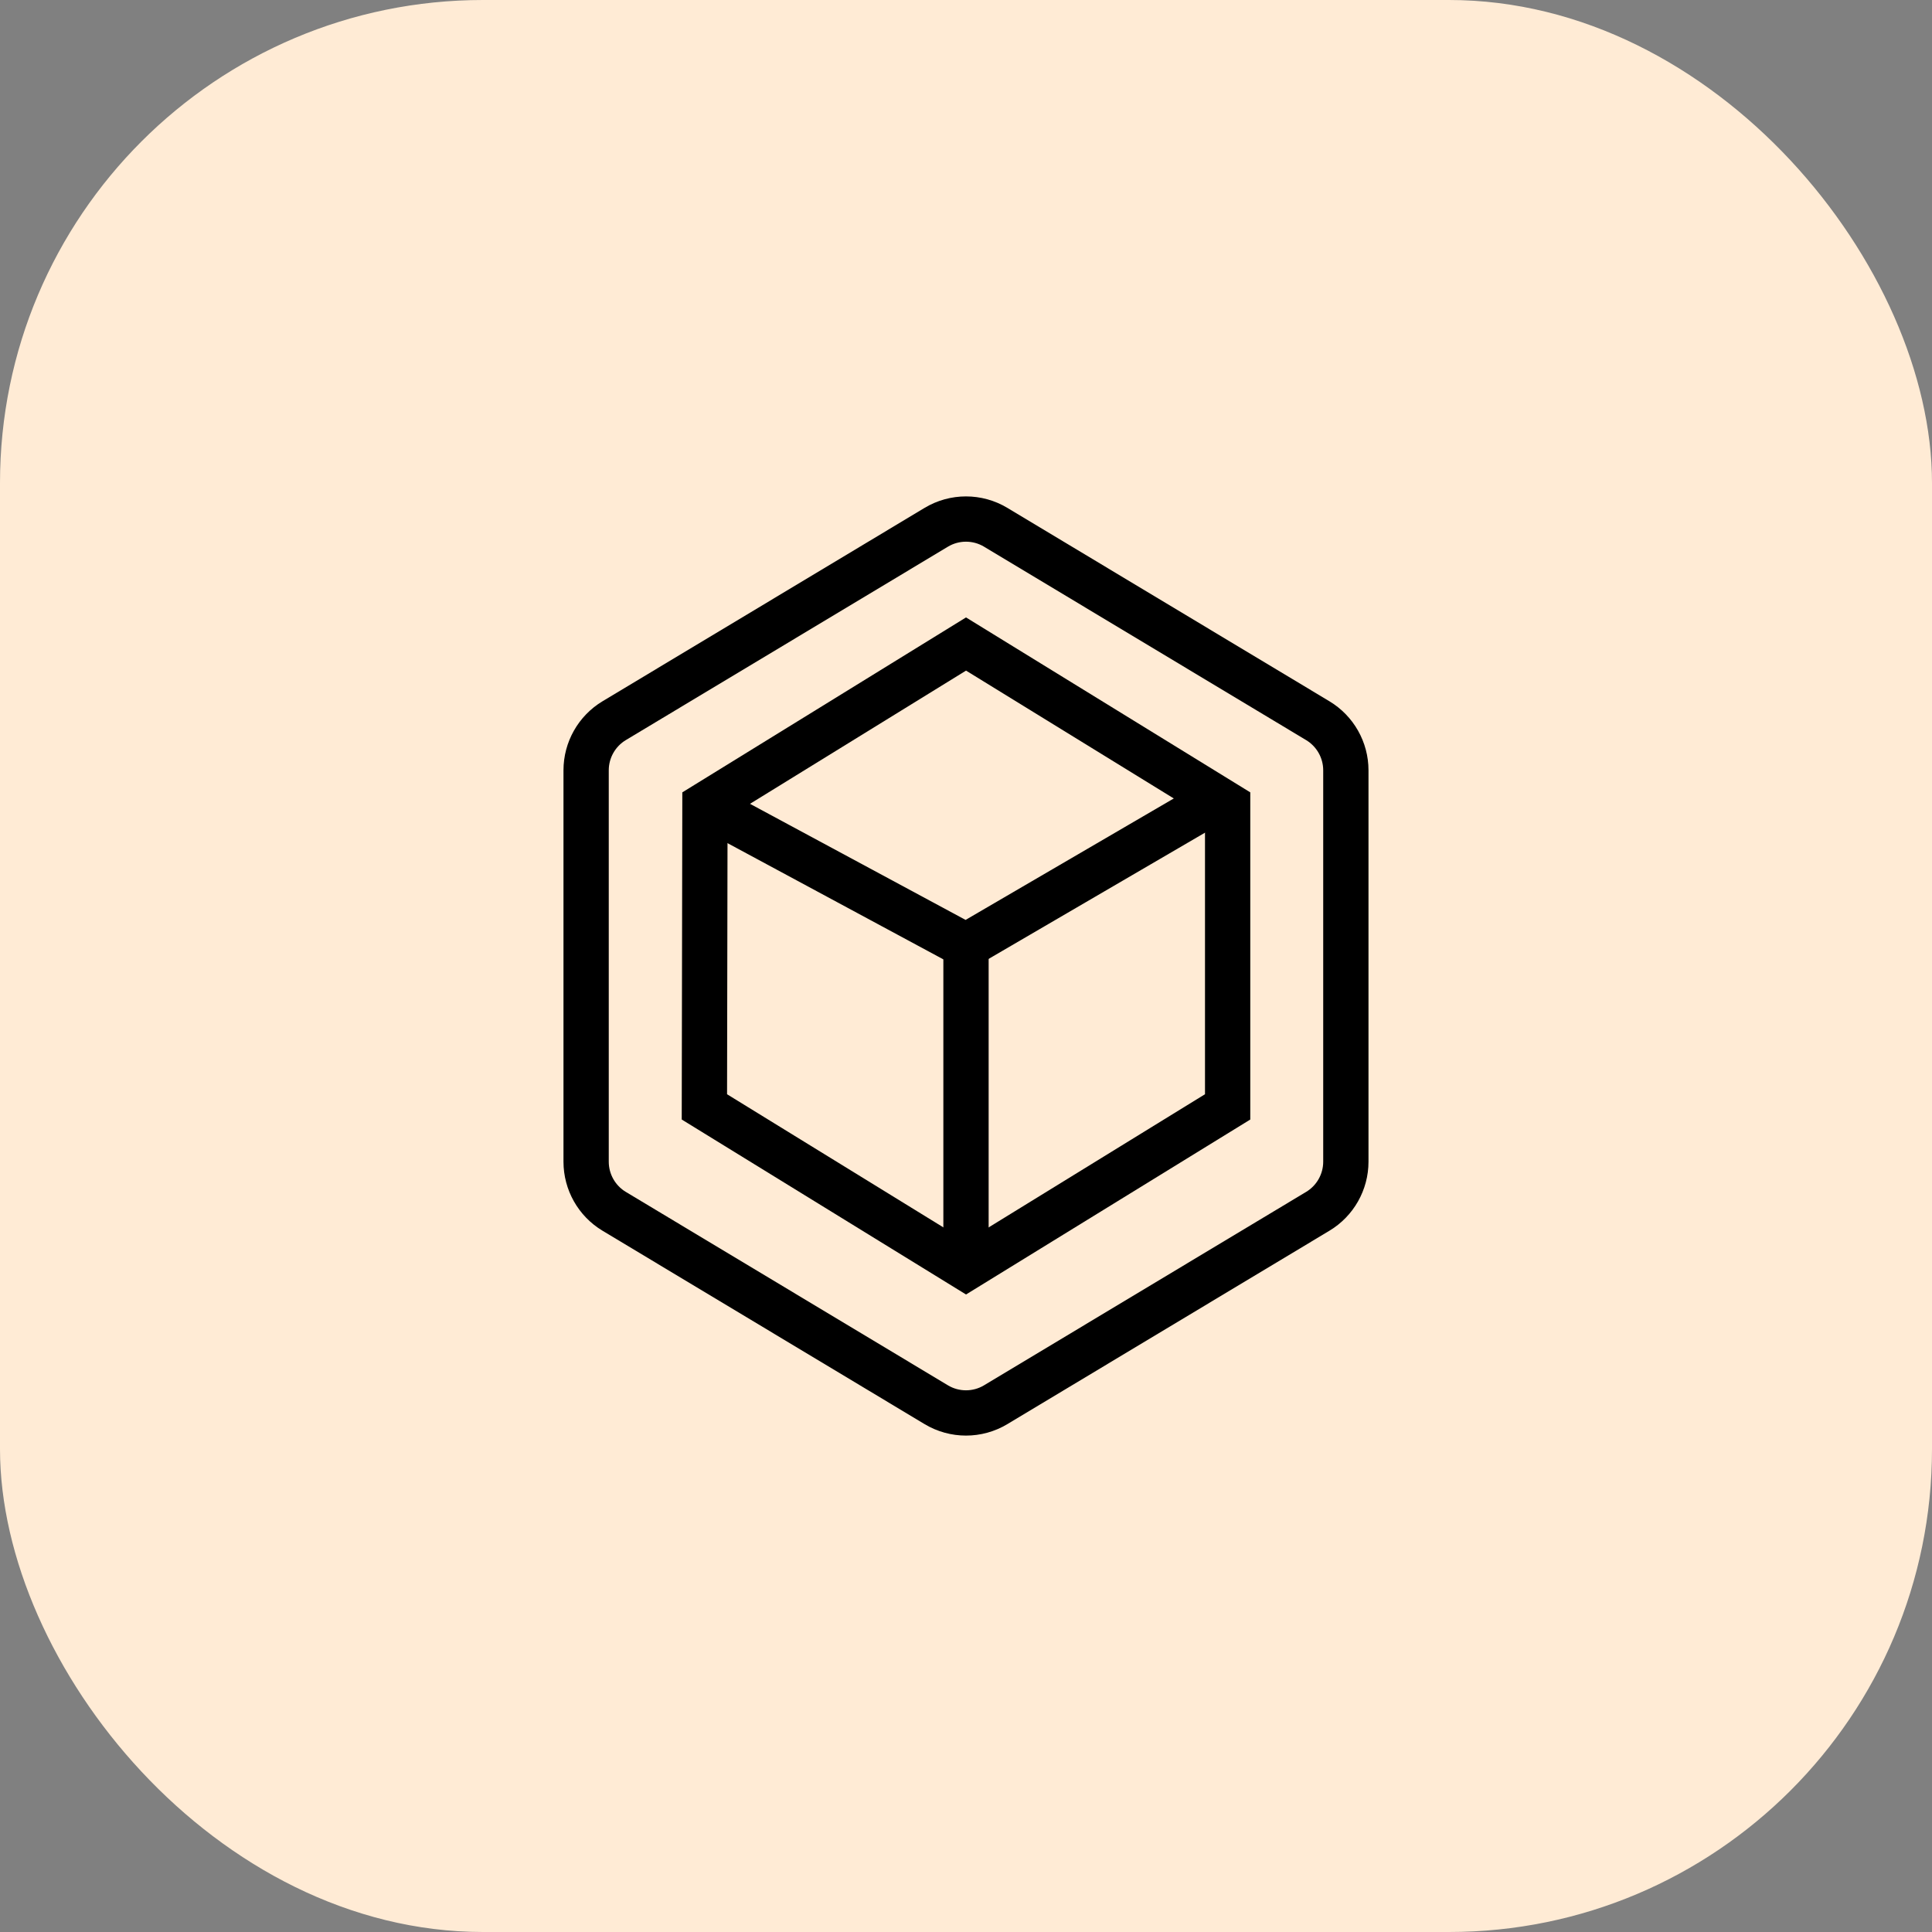 <svg width="64" height="64" viewBox="0 0 64 64" fill="none" xmlns="http://www.w3.org/2000/svg">
<rect x="0" y="0" width="64" height="64" fill="#808080" stroke="none"/>
<rect width="64" height="64" rx="16" fill="#FFEBD5"/>
<g clip-path="url(#clip0_20155_14167)">
<path d="M19.416 38.483L19.416 25.517C19.416 24.844 19.769 24.22 20.346 23.873L31.013 17.468C31.62 17.103 32.379 17.103 32.986 17.468L43.652 23.873C44.229 24.22 44.583 24.844 44.583 25.517L44.583 38.483C44.583 39.156 44.229 39.781 43.652 40.127L32.986 46.532C32.379 46.897 31.62 46.897 31.013 46.532L20.346 40.127C19.769 39.781 19.416 39.156 19.416 38.483Z" stroke="black" stroke-width="1.5"/>
<path d="M23.352 26.667L32.001 21.334L40.667 26.667V36.667L32.001 42.001L23.334 36.667L23.352 26.667Z" stroke="black" stroke-width="1.5"/>
<path d="M23.334 26.666L32.001 31.333L40.001 26.666" stroke="black" stroke-width="1.5"/>
<path d="M32 41.333V30.666" stroke="black" stroke-width="1.5"/>
</g>
<defs>
<clipPath id="clip0_20155_14167">
<rect width="32" height="32" fill="white" transform="translate(16 16)"/>
</clipPath>
</defs>
</svg>
